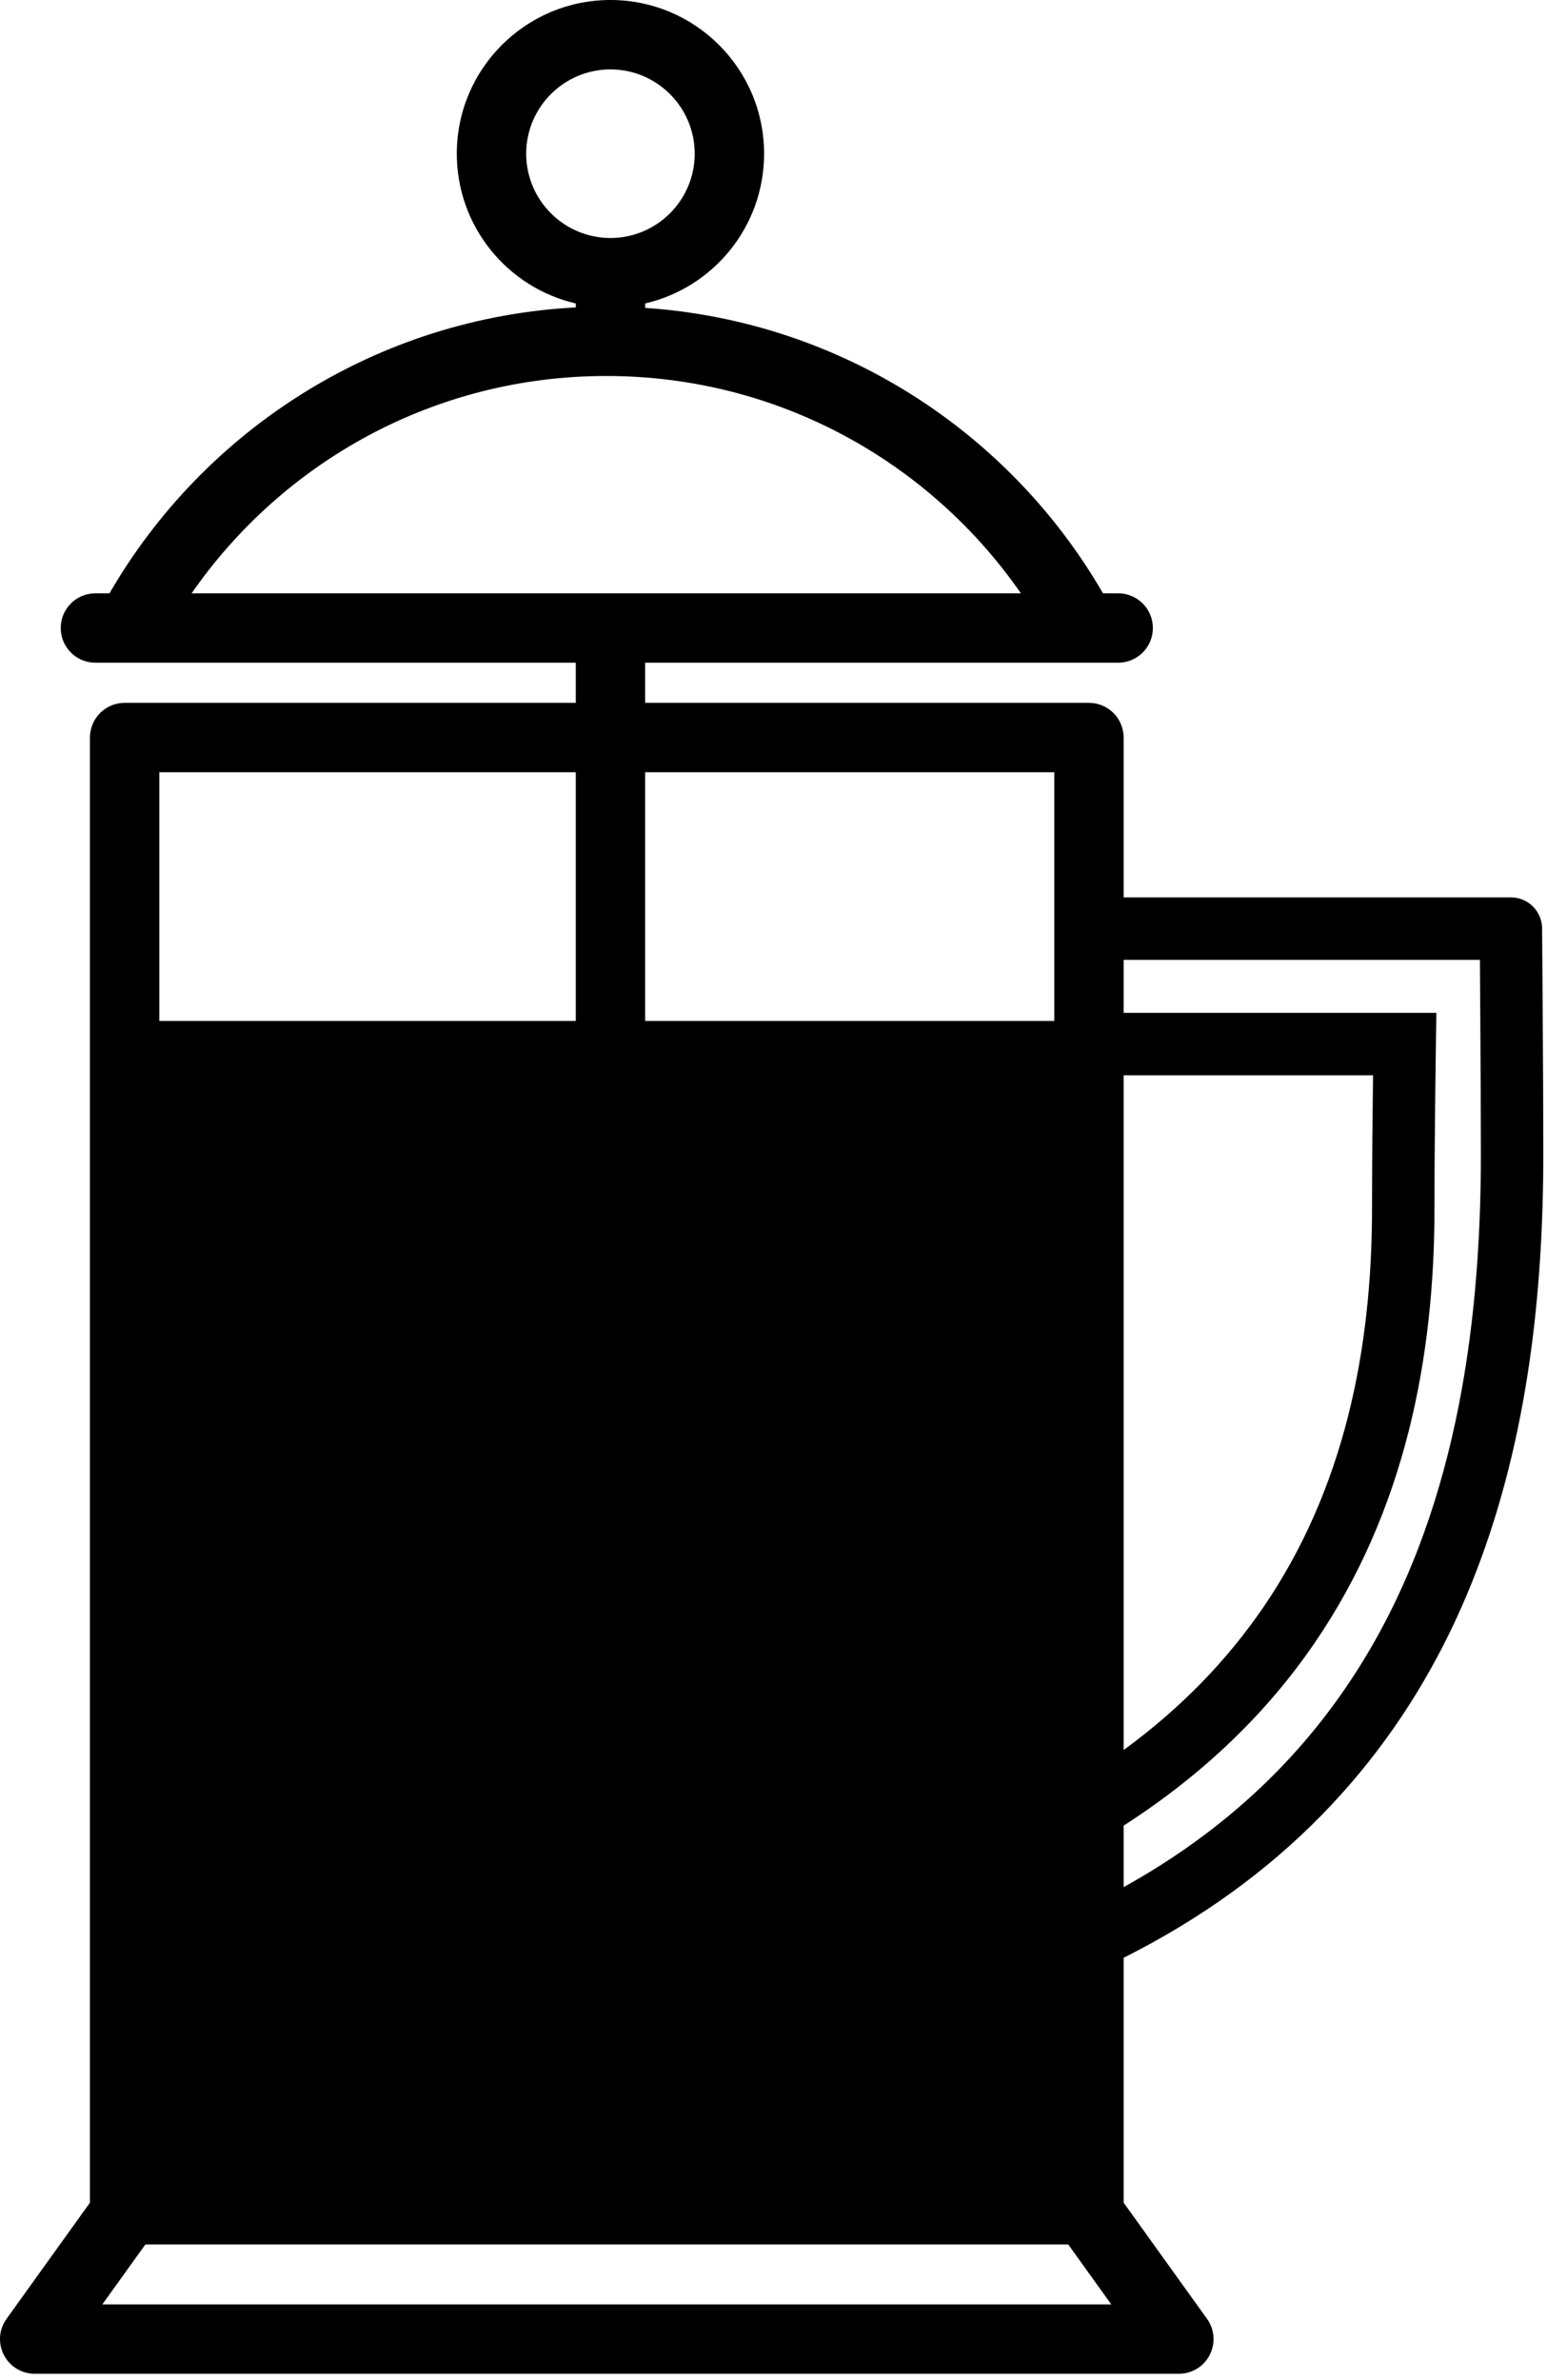 <?xml version="1.0" encoding="UTF-8" standalone="no"?>
<!DOCTYPE svg PUBLIC "-//W3C//DTD SVG 1.1//EN" "http://www.w3.org/Graphics/SVG/1.1/DTD/svg11.dtd">
<svg width="100%" height="100%" viewBox="0 0 223 343" version="1.1" xmlns="http://www.w3.org/2000/svg" xmlns:xlink="http://www.w3.org/1999/xlink" xml:space="preserve" xmlns:serif="http://www.serif.com/" style="fill-rule:evenodd;clip-rule:evenodd;stroke-linejoin:round;stroke-miterlimit:2;">
    <g transform="matrix(1,0,0,1,8.048,84.356)">
        <path d="M153.926,233.063L165.947,249.809C167.043,251.338 167.189,253.334 166.33,255.009C165.476,256.68 163.768,257.721 161.884,257.721L-3.042,257.721C-4.926,257.721 -6.63,256.68 -7.492,255.009C-8.355,253.334 -8.205,251.338 -7.105,249.809L4.916,233.067L4.916,21.932C4.916,20.611 5.449,19.323 6.383,18.394C7.312,17.461 8.6,16.928 9.912,16.928L74.95,16.928L74.95,11.144L5.708,11.144C2.941,11.144 0.708,8.907 0.708,6.148C0.708,3.382 2.941,1.144 5.708,1.144L7.737,1.144C21.333,-22.36 46.208,-38.548 74.95,-40.056L74.95,-40.627C65.125,-42.894 57.8,-51.694 57.8,-62.207C57.8,-74.44 67.713,-84.348 79.95,-84.357C92.184,-84.348 102.092,-74.44 102.096,-62.207C102.092,-51.694 94.771,-42.894 84.95,-40.627L84.95,-39.985C113.18,-38.094 137.542,-22.027 150.947,1.144L153.134,1.144C155.897,1.144 158.138,3.382 158.138,6.148C158.138,8.907 155.897,11.144 153.134,11.144L84.95,11.144L84.95,16.928L148.922,16.928C150.243,16.928 151.53,17.461 152.459,18.394C153.393,19.323 153.926,20.611 153.926,21.932L153.926,44.961L209.747,44.961C212.222,44.961 214.226,46.957 214.247,49.428C214.247,49.432 214.422,71.803 214.422,81.878C214.418,101.862 212.201,122.787 204.735,142.141C197.293,161.487 184.447,179.246 163.668,192.288C160.593,194.221 157.347,196.05 153.926,197.771L153.926,233.063ZM12.908,239.084L6.7,247.726L152.143,247.726L145.938,239.084L12.908,239.084ZM143.926,62.77L143.926,26.928L14.916,26.928L14.916,62.77L74.95,62.77L74.95,26.932L84.95,26.932L84.95,62.77L143.926,62.77ZM67.8,-62.207C67.813,-55.498 73.242,-50.069 79.95,-50.056C86.654,-50.069 92.084,-55.498 92.096,-62.207C92.084,-68.915 86.654,-74.344 79.95,-74.357C73.242,-74.344 67.813,-68.915 67.8,-62.207ZM153.926,53.965L153.926,61.603L199.005,61.603L198.935,66.17C198.935,66.178 198.885,69.478 198.835,74.091C198.785,78.703 198.73,84.616 198.73,89.807C198.73,111.137 194.555,133.312 181.389,152.5C174.689,162.271 165.688,171.171 153.926,178.729L153.926,187.592C155.63,186.646 157.284,185.671 158.876,184.667C171.597,176.667 180.914,166.929 187.785,156.041C201.526,134.295 205.435,107.653 205.422,81.878C205.422,76.882 205.376,68.782 205.335,61.932C205.318,58.907 205.297,56.124 205.281,53.965L153.926,53.965ZM153.926,167.833C162.347,161.683 168.889,154.783 173.968,147.404C185.772,130.212 189.726,110.016 189.73,89.807C189.73,83.166 189.814,75.403 189.876,70.603L153.926,70.603L153.926,167.833ZM19.575,1.144L139.113,1.144C125.984,-17.781 104.13,-30.173 79.354,-30.173L79.346,-30.173C54.567,-30.177 32.704,-17.777 19.575,1.144Z"/>
    </g>
</svg>
